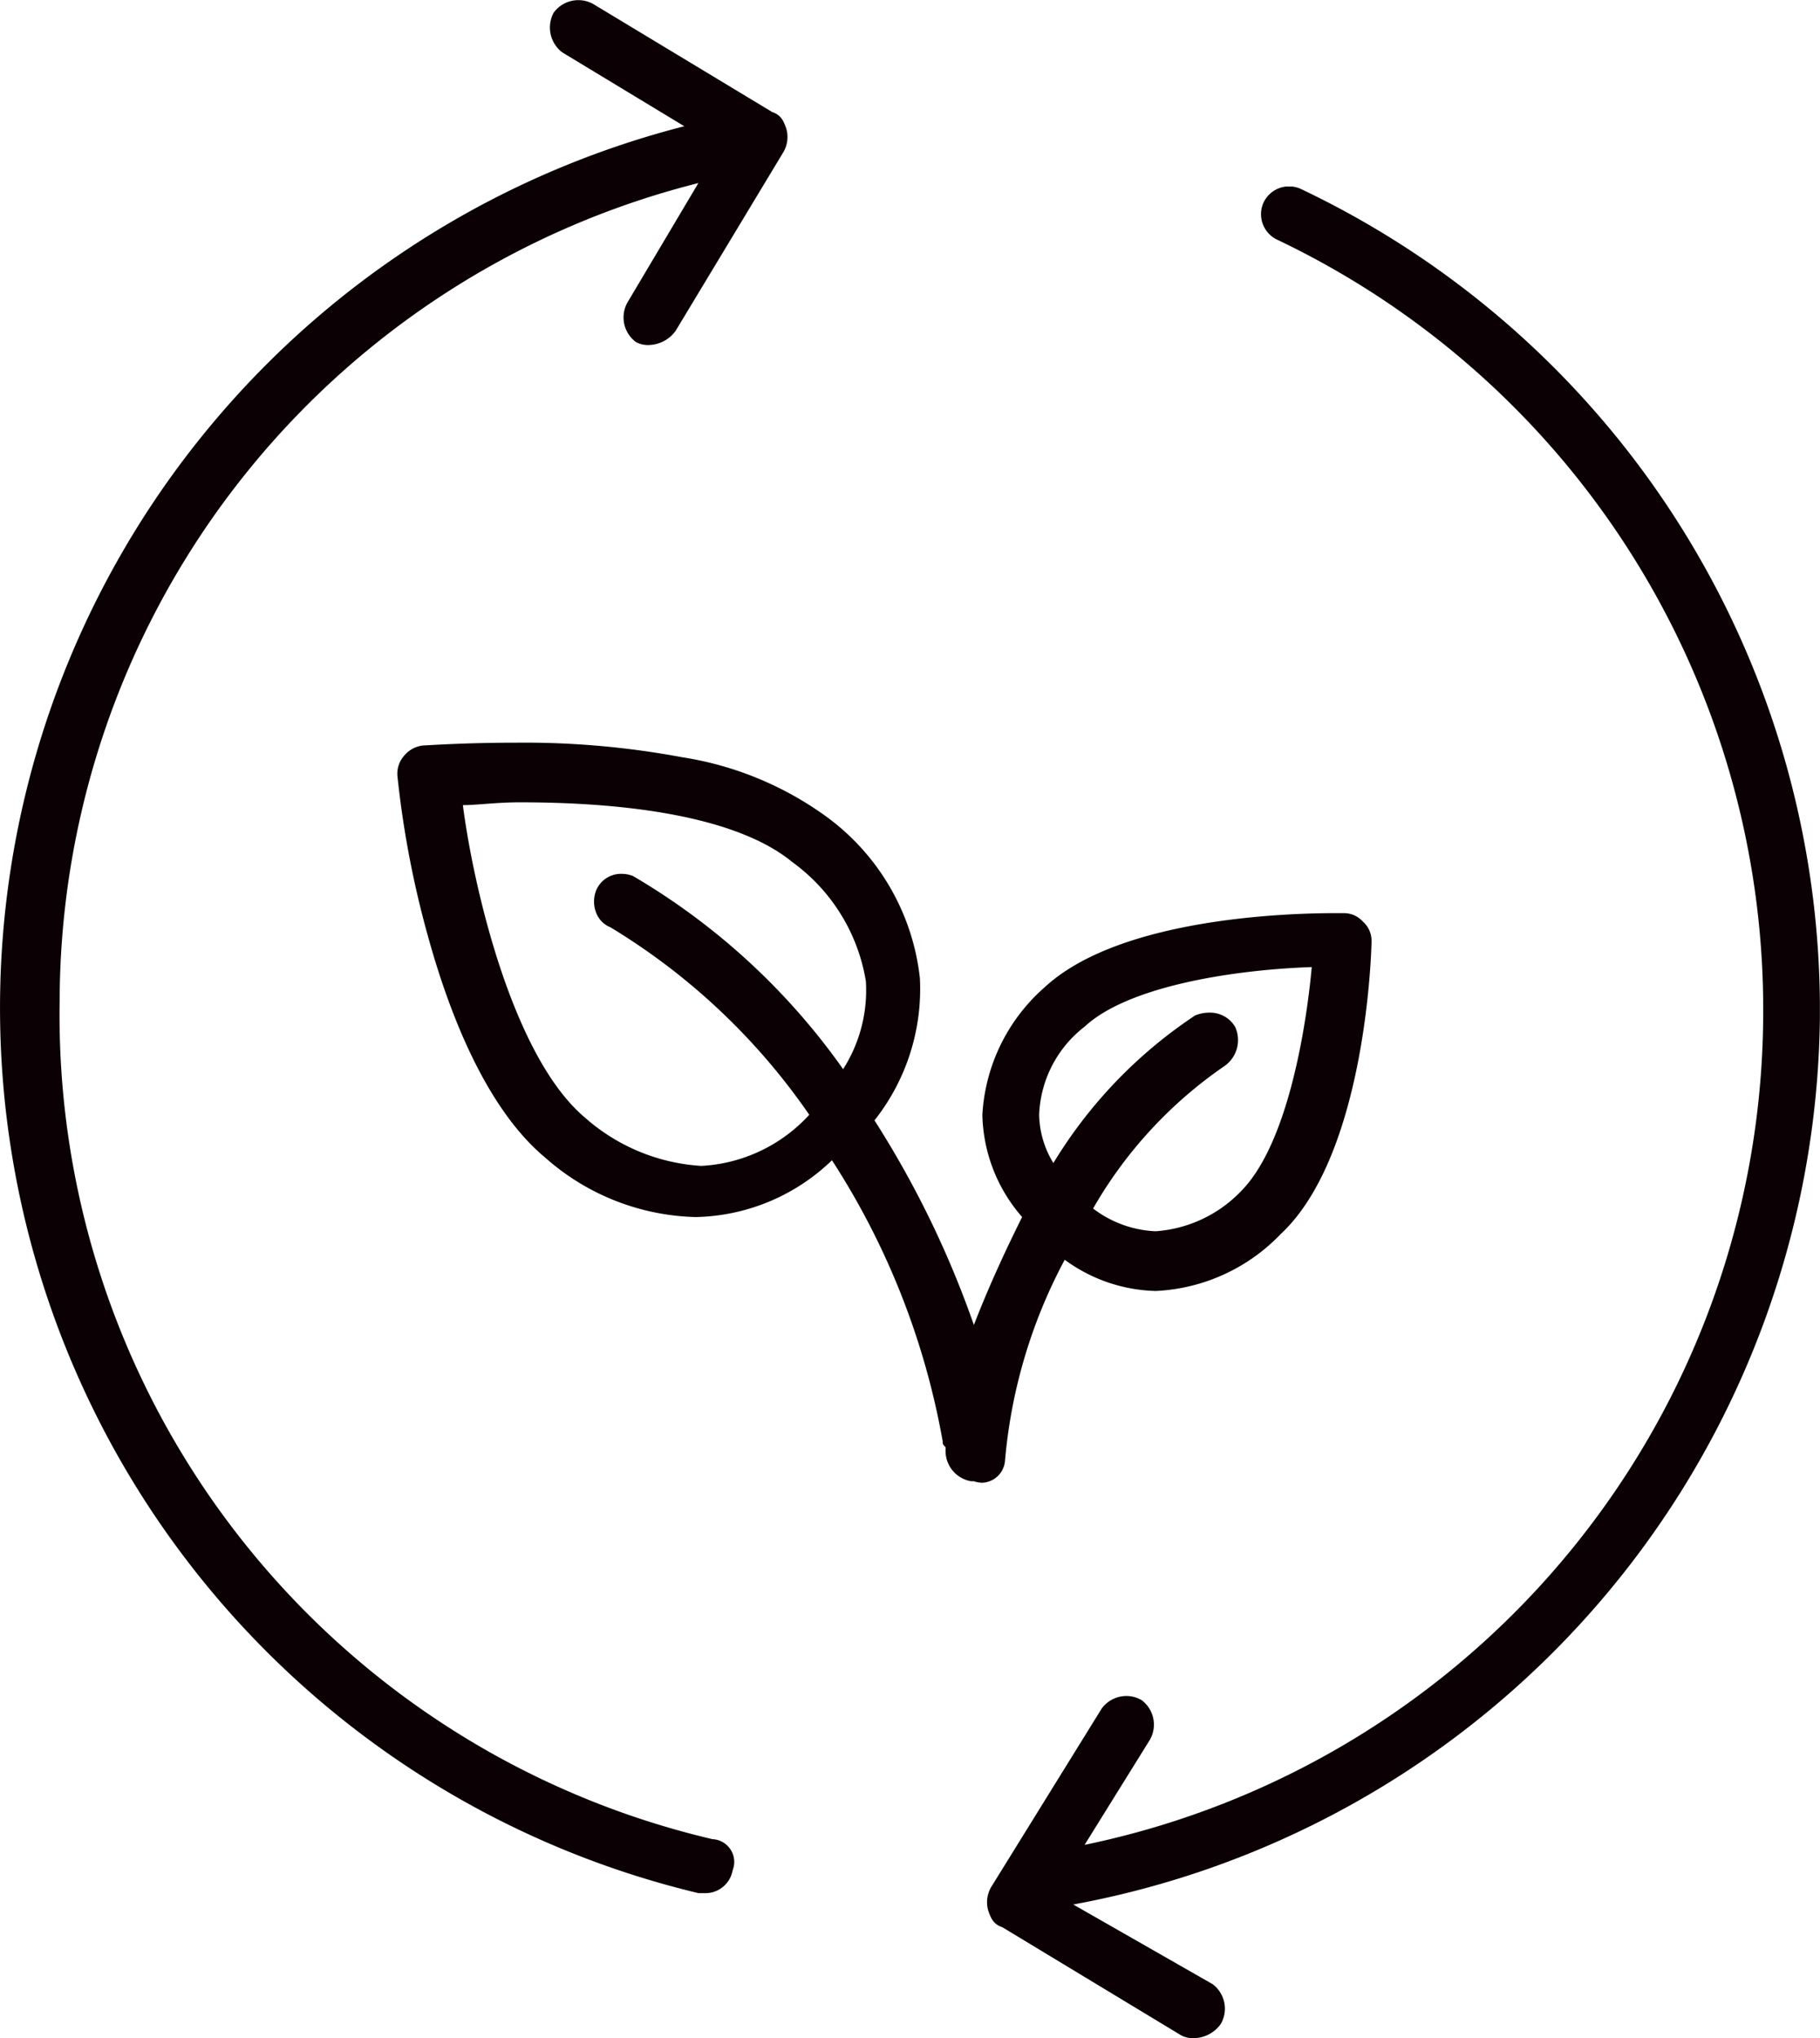 <svg xmlns="http://www.w3.org/2000/svg" xmlns:xlink="http://www.w3.org/1999/xlink" width="50.035" height="56" viewBox="0 0 50.035 56"><defs><style>.a{fill:none;}.b{fill:#0b0105;}.c{clip-path:url(#a);}.d{clip-path:url(#b);}</style><clipPath id="a"><path class="a" d="M0,0H22.9V50.874H0Z"/></clipPath><clipPath id="b"><path class="a" d="M0,0H21.654V52.02H0Z"/></clipPath></defs><path class="b" d="M16.083,20.335a.755.755,0,0,1-.237-.041h-.079a.846.846,0,0,1-.7-.858v-.078c-.078-.078-.078-.078-.078-.156a20.905,20.905,0,0,0-3.045-7.728A5.546,5.546,0,0,1,8.2,13.035,6.468,6.468,0,0,1,4.059,11.4C2.394,10.015,1.384,7.312.829,5.288A26.68,26.68,0,0,1,0,.936.745.745,0,0,1,.156.39L.162.384A.789.789,0,0,1,.7.077L.84.07C1.177.051,2.071,0,3.278,0A23.553,23.553,0,0,1,7.825.4a9.123,9.123,0,0,1,3.961,1.629,6.349,6.349,0,0,1,2.576,4.449,5.82,5.82,0,0,1-1.249,3.9A26.889,26.889,0,0,1,15.846,16c.347-.9.793-1.9,1.326-2.966a4.4,4.4,0,0,1-1.093-2.81A5.032,5.032,0,0,1,17.8,6.713c2.04-1.883,6.61-2.029,7.962-2.029h.235a.7.7,0,0,1,.546.235.7.7,0,0,1,.235.546c0,.057-.107,5.813-2.5,8.04a5.082,5.082,0,0,1-3.435,1.561,4.4,4.4,0,0,1-2.5-.858A14.3,14.3,0,0,0,16.7,19.748.657.657,0,0,1,16.083,20.335ZM22.318,7.418a.8.8,0,0,1,.708.387A.87.87,0,0,1,22.714,8.9a11.968,11.968,0,0,0-3.591,3.9,3.044,3.044,0,0,0,1.717.625,3.6,3.6,0,0,0,2.342-1.093c1.473-1.473,1.884-5.395,1.952-6.166-2.252.078-5.076.548-6.245,1.638a3.209,3.209,0,0,0-1.249,2.42,2.63,2.63,0,0,0,.391,1.327,12.881,12.881,0,0,1,3.9-4.058A1.04,1.04,0,0,1,22.318,7.418ZM3.357,1.639c-.349,0-.674.024-.96.045-.23.017-.429.032-.6.032.289,2.236,1.361,6.91,3.357,8.586a5.308,5.308,0,0,0,3.2,1.327,4.326,4.326,0,0,0,2.966-1.405A17.851,17.851,0,0,0,5.854,5.073a.7.7,0,0,1-.4-.419.843.843,0,0,1,.009-.6.742.742,0,0,1,.7-.45.833.833,0,0,1,.311.06,18.528,18.528,0,0,1,5.777,5.307,4.029,4.029,0,0,0,.625-2.419A5.05,5.05,0,0,0,10.85,3.278C9.548,2.206,6.957,1.639,3.357,1.639Z" transform="translate(10.928 20.407)"/><g transform="translate(27.132 5.126)"><path class="a" d="M0,0H22.9V50.874H0Z"/><g class="c"><path class="b" d="M22.9,22.852A24.971,24.971,0,0,0,8.618.06.776.776,0,0,0,7.6.45a.775.775,0,0,0,.39,1.015A23.431,23.431,0,0,1,21.341,22.852,23.389,23.389,0,0,1,2.686,45.566l1.795-2.888a.839.839,0,0,0-.233-1.092.839.839,0,0,0-1.092.234L.11,46.737a.83.83,0,0,0-.077.624c.077.235.156.391.39.468L5.34,50.8a.707.707,0,0,0,.39.077.931.931,0,0,0,.7-.39A.839.839,0,0,0,6.2,49.391L2.374,47.205A25.059,25.059,0,0,0,22.9,22.852" transform="translate(0 0)"/></g></g><path class="a" d="M0,0H21.654V52.02H0Z"/><g class="d"><path class="b" d="M19.593,50.537A23.259,23.259,0,0,1,1.64,27.51,23.226,23.226,0,0,1,19.2,5.03L17.251,8.309A.84.84,0,0,0,17.485,9.4a.7.7,0,0,0,.391.078.931.931,0,0,0,.7-.39l2.966-4.917a.828.828,0,0,0,.078-.625c-.078-.233-.156-.39-.39-.467L16.314.113a.84.84,0,0,0-1.092.234.858.858,0,0,0,.235,1.092l3.356,2.03a25.006,25.006,0,0,0,.39,48.55h.157a.761.761,0,0,0,.781-.625.627.627,0,0,0-.547-.858" transform="translate(0 0)"/></g></svg>